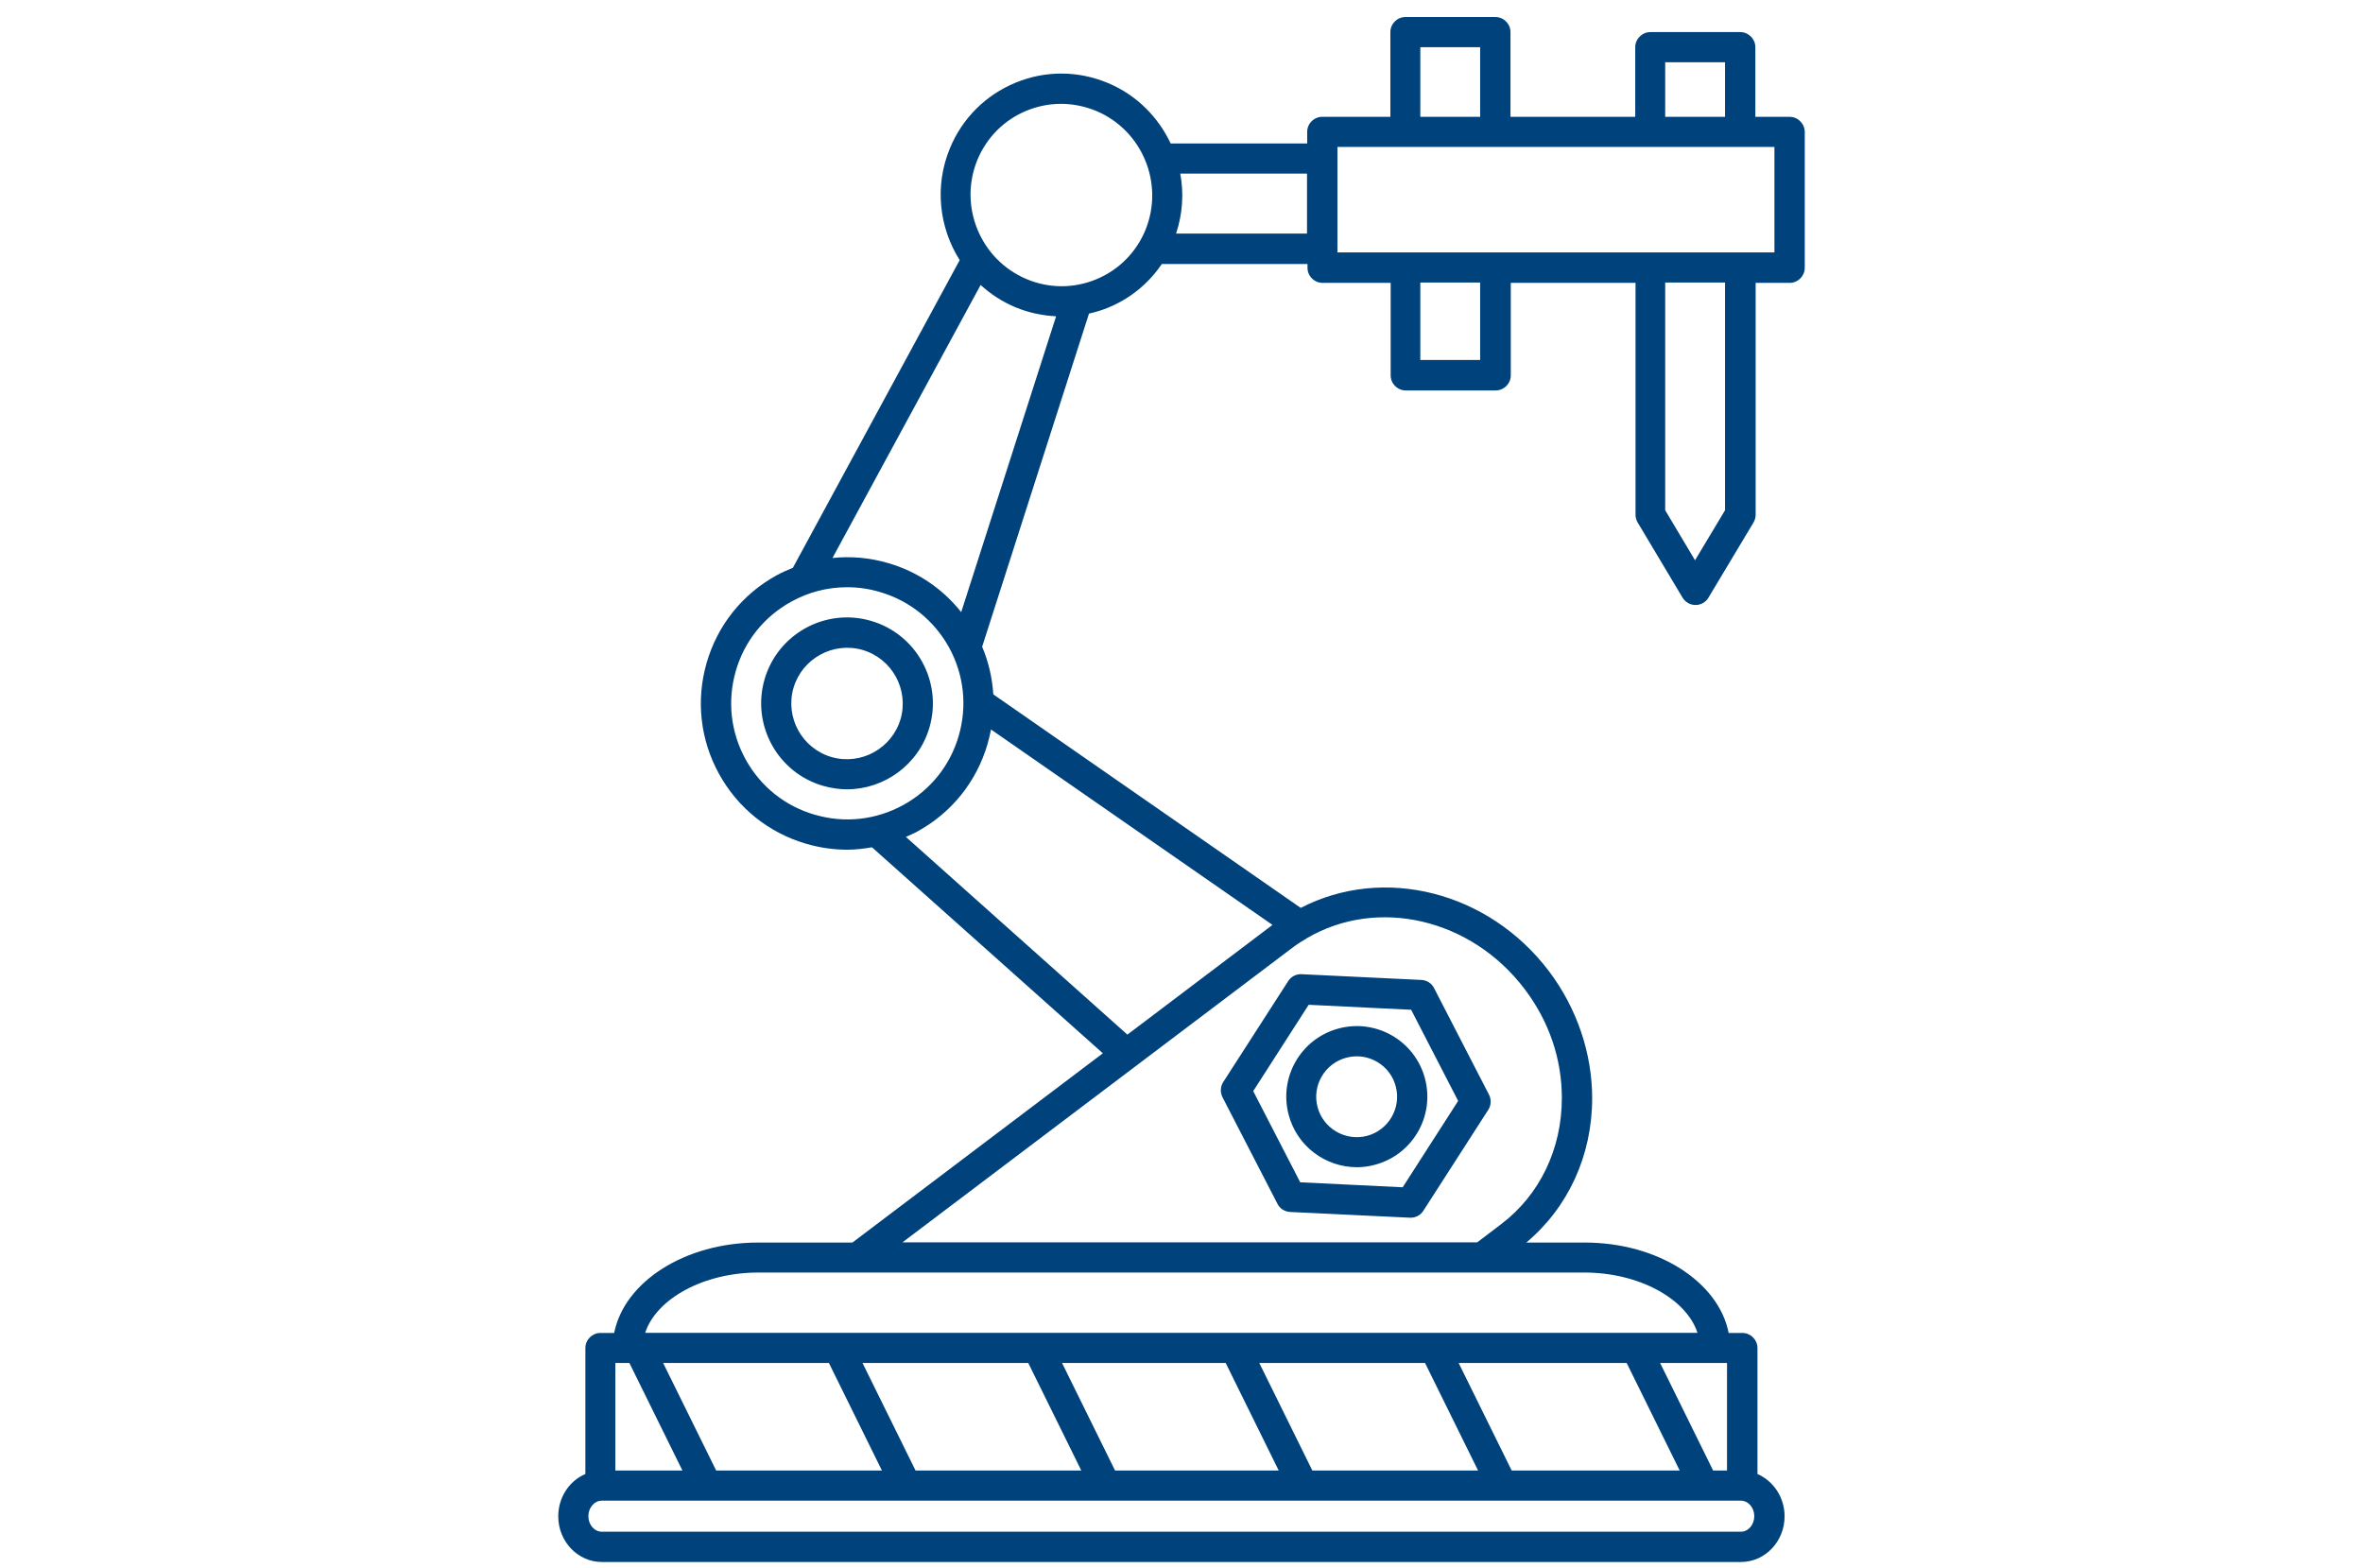 <svg width="104" height="69" viewBox="0 0 104 69" fill="none" xmlns="http://www.w3.org/2000/svg">
<path d="M79.226 5.333C79.1 5.207 78.934 5.141 78.755 5.141H77.256V2.076C77.256 1.712 76.957 1.413 76.593 1.413H72.633C72.269 1.413 71.97 1.712 71.97 2.076V5.141H66.479V1.413C66.479 1.048 66.18 0.75 65.815 0.75H61.856C61.491 0.75 61.193 1.048 61.193 1.413V5.141H58.195C57.83 5.141 57.532 5.439 57.532 5.804V6.314H51.523C50.979 5.16 50.031 4.185 48.764 3.655C47.451 3.104 46.005 3.098 44.692 3.642C43.379 4.185 42.351 5.207 41.807 6.527C41.117 8.198 41.336 10.022 42.238 11.448L34.896 24.991C34.651 25.09 34.412 25.196 34.18 25.322C32.674 26.151 31.58 27.517 31.102 29.169C30.625 30.82 30.817 32.558 31.646 34.063C32.475 35.569 33.842 36.663 35.493 37.141C36.083 37.313 36.687 37.399 37.29 37.399C37.655 37.399 38.02 37.353 38.378 37.293L48.539 46.36L37.516 54.69H33.364C30.141 54.69 27.475 56.421 27.031 58.669H26.427C26.062 58.669 25.764 58.968 25.764 59.332V64.877C25.061 65.175 24.57 65.898 24.57 66.74C24.57 67.848 25.433 68.75 26.487 68.75H76.626C77.681 68.75 78.543 67.848 78.543 66.74C78.543 65.898 78.045 65.182 77.349 64.877V59.332C77.349 58.968 77.05 58.669 76.686 58.669H76.082C75.638 56.421 72.972 54.69 69.749 54.69H67.175C69.019 53.145 70.074 50.856 70.074 48.336C70.074 46.353 69.397 44.37 68.177 42.752C65.517 39.23 60.888 38.076 57.247 39.96L43.717 30.562C43.67 29.846 43.511 29.136 43.226 28.466L47.928 13.803C48.213 13.736 48.492 13.657 48.764 13.544C49.739 13.146 50.555 12.476 51.132 11.621H57.545V11.787C57.545 12.151 57.843 12.45 58.208 12.45H61.206V16.522C61.206 16.887 61.504 17.185 61.869 17.185H65.829C66.193 17.185 66.492 16.887 66.492 16.522V12.45H71.983V22.656C71.983 22.776 72.016 22.895 72.076 22.995L74.052 26.304C74.172 26.503 74.391 26.629 74.623 26.629C74.855 26.629 75.074 26.51 75.193 26.304L77.176 22.995C77.236 22.889 77.269 22.776 77.269 22.656V12.45H78.768C79.133 12.45 79.431 12.151 79.431 11.787V5.818C79.431 5.639 79.365 5.473 79.239 5.347L79.226 5.333ZM35.864 35.861C34.551 35.483 33.47 34.614 32.814 33.42C32.157 32.227 32.005 30.847 32.383 29.534C32.761 28.221 33.629 27.14 34.823 26.483C35.586 26.058 36.428 25.846 37.284 25.846C37.761 25.846 38.239 25.913 38.71 26.052C40.023 26.43 41.104 27.299 41.767 28.492C42.424 29.686 42.576 31.066 42.198 32.379C41.82 33.692 40.951 34.773 39.758 35.43C38.564 36.086 37.184 36.246 35.871 35.861H35.864ZM27.09 59.989H27.7L30.035 64.724H27.083V59.989H27.09ZM65.053 64.724H57.758L55.423 59.989H62.718L65.053 64.724ZM64.197 59.989H71.592L73.927 64.724H66.532L64.197 59.989ZM56.279 64.724H49.076L46.742 59.989H53.944L56.279 64.724ZM47.597 64.724H40.295L37.96 59.989H45.255L47.59 64.724H47.597ZM38.815 64.724H31.52L29.185 59.989H36.481L38.815 64.724ZM76.619 66.051C76.944 66.051 77.209 66.356 77.209 66.734C77.209 67.112 76.944 67.417 76.619 67.417H26.486C26.161 67.417 25.895 67.112 25.895 66.734C25.895 66.356 26.161 66.051 26.486 66.051H76.625H76.619ZM75.478 59.989H76.009V64.724H75.398L73.064 59.989H75.478ZM69.734 56.01C72.142 56.01 74.225 57.17 74.709 58.663H28.396C28.88 57.17 30.962 56.01 33.37 56.01H69.741H69.734ZM57.518 41.293C60.635 39.469 64.76 40.431 67.108 43.541C68.176 44.954 68.74 46.605 68.74 48.329C68.74 50.571 67.765 52.6 66.06 53.887L65.012 54.683H39.717L56.868 41.724C57.087 41.558 57.305 41.418 57.524 41.292L57.518 41.293ZM43.464 32.744C43.523 32.532 43.577 32.32 43.616 32.107L56.005 40.709L49.619 45.538L39.87 36.836C40.042 36.757 40.221 36.684 40.387 36.591C41.892 35.762 42.986 34.395 43.464 32.744ZM42.303 26.941C41.481 25.906 40.367 25.15 39.073 24.779C38.271 24.547 37.448 24.474 36.639 24.56L43.159 12.543C43.596 12.941 44.107 13.279 44.678 13.518C45.261 13.763 45.871 13.889 46.481 13.922L42.303 26.948V26.941ZM50.408 10.135C49.996 11.123 49.227 11.892 48.239 12.297C47.258 12.701 46.17 12.701 45.181 12.284C43.145 11.428 42.177 9.074 43.019 7.031C43.431 6.043 44.2 5.273 45.188 4.869C45.679 4.67 46.19 4.57 46.7 4.57C47.211 4.57 47.748 4.677 48.245 4.882C50.282 5.738 51.25 8.092 50.408 10.135ZM57.524 10.281H51.761C52.053 9.405 52.105 8.503 51.946 7.641H57.524L57.524 10.281ZM73.288 2.74H75.922V5.141H73.288V2.74ZM62.511 2.077H65.144V5.141H62.511V2.077ZM65.144 15.845H62.511V12.437H65.144V15.845ZM75.922 22.458L74.602 24.66L73.288 22.458V12.436H75.922V22.458ZM78.084 11.11H58.863V6.468H78.096V11.11H78.084ZM38.33 27.326C36.327 26.743 34.225 27.903 33.648 29.906C33.071 31.909 34.225 34.012 36.228 34.589C36.58 34.688 36.931 34.741 37.276 34.741C38.914 34.741 40.433 33.66 40.91 32.009C41.487 30.006 40.333 27.903 38.33 27.326ZM39.637 31.644C39.259 32.944 37.893 33.693 36.599 33.322C35.3 32.944 34.55 31.584 34.921 30.284C35.3 28.984 36.666 28.235 37.959 28.606C39.259 28.984 40.008 30.344 39.637 31.65V31.644ZM59.719 51.374C59.978 51.374 60.243 51.341 60.508 51.268C62.166 50.831 63.154 49.133 62.717 47.475C62.279 45.817 60.581 44.828 58.923 45.266C57.265 45.704 56.277 47.402 56.715 49.06C57.079 50.453 58.34 51.374 59.719 51.374ZM59.261 46.553C59.414 46.513 59.566 46.493 59.712 46.493C60.502 46.493 61.224 47.024 61.43 47.82C61.682 48.768 61.112 49.743 60.163 49.995C59.222 50.24 58.24 49.677 57.988 48.728C57.736 47.78 58.306 46.805 59.255 46.553L59.261 46.553ZM53.803 48.291L56.224 52.986C56.33 53.198 56.542 53.331 56.781 53.344L62.054 53.596H62.087C62.312 53.596 62.524 53.483 62.644 53.291L65.502 48.847C65.628 48.649 65.642 48.397 65.535 48.184L63.115 43.489C63.009 43.276 62.796 43.144 62.558 43.131L57.285 42.879C57.046 42.865 56.821 42.985 56.695 43.184L53.836 47.627C53.71 47.826 53.697 48.078 53.803 48.291ZM57.597 44.225L62.107 44.444L64.176 48.456L61.735 52.257L57.225 52.038L55.156 48.025L57.597 44.225Z" fill="#00427B"/>
</svg>
